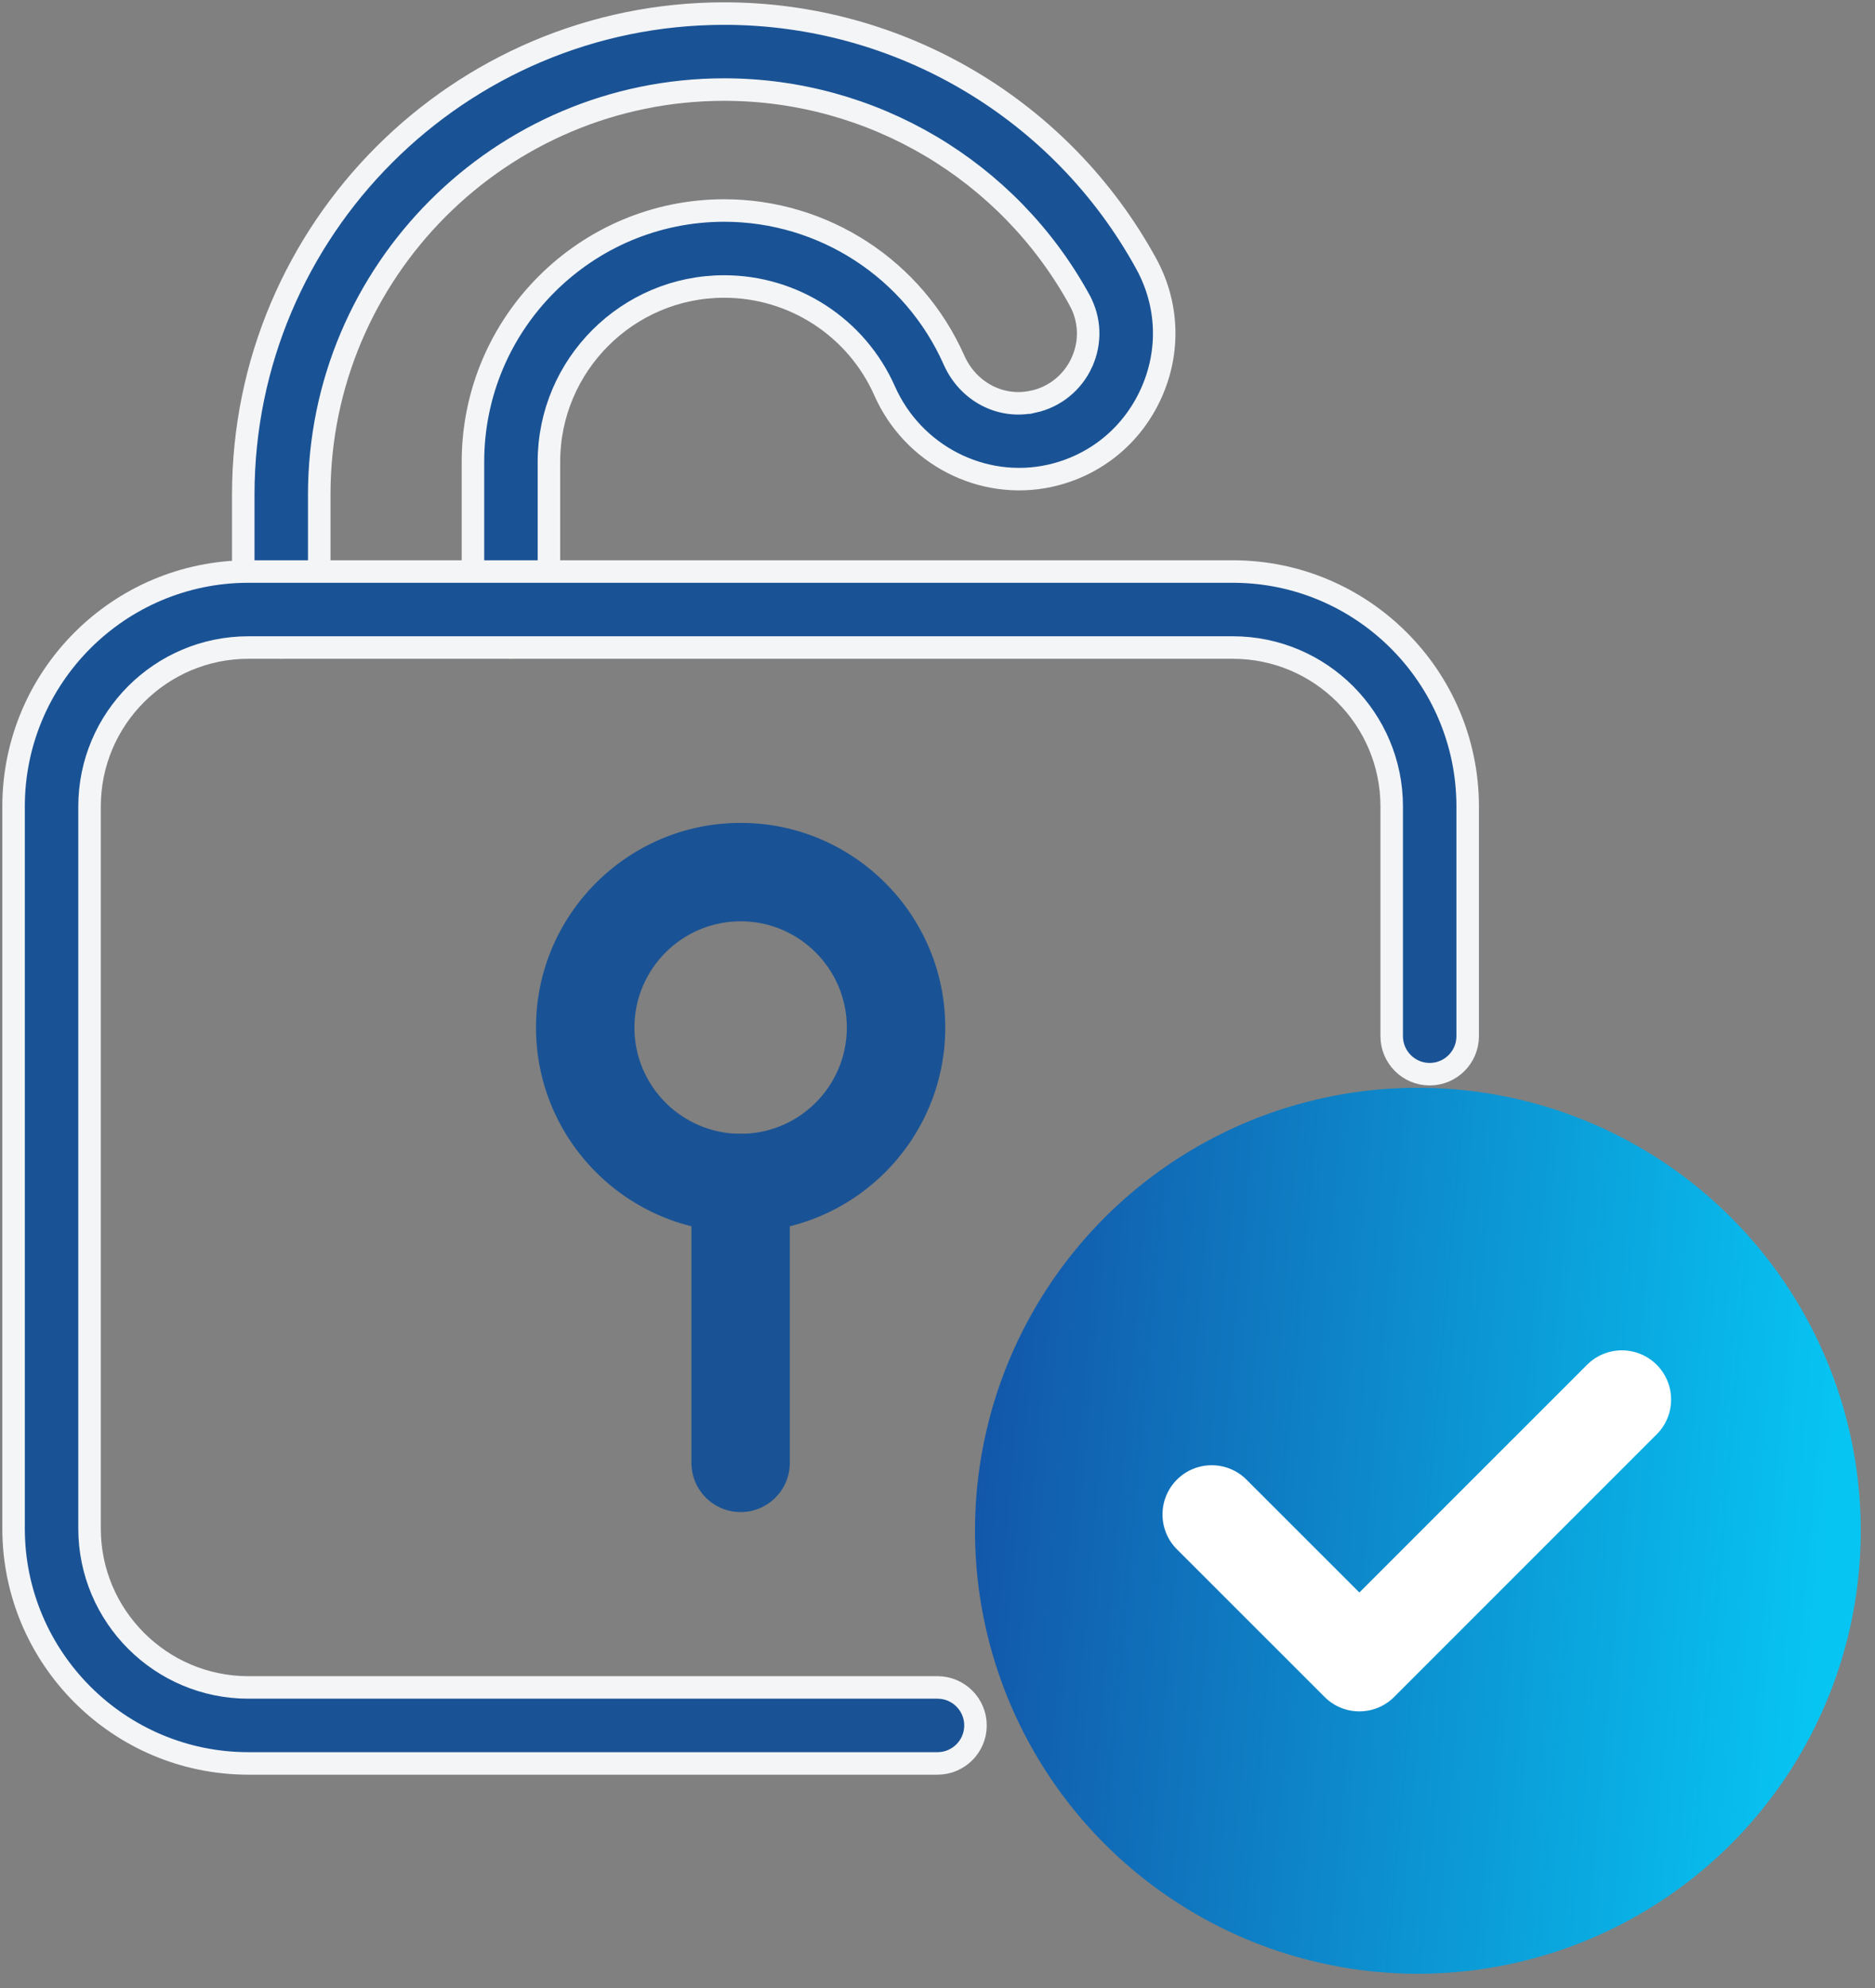 <svg width="50" height="53" viewBox="0 0 50 53" fill="none" xmlns="http://www.w3.org/2000/svg">
<rect x="0" y="0" width="50" height="53" fill="#808080" stroke="none"/>
<path d="M19.312 0.362C23.999 0.362 28.311 2.917 30.566 7.031C31.157 8.11 31.204 9.371 30.694 10.494C30.183 11.62 29.2 12.418 27.994 12.685C26.202 13.079 24.348 12.133 23.59 10.421C22.841 8.73 21.162 7.638 19.312 7.638C16.735 7.638 14.638 9.735 14.638 12.312V16.25C14.638 16.809 14.184 17.263 13.625 17.263C13.066 17.263 12.612 16.809 12.612 16.25V12.312C12.612 8.618 15.618 5.612 19.312 5.612C21.962 5.612 24.368 7.178 25.441 9.602C25.811 10.435 26.678 10.904 27.554 10.708L27.555 10.709C28.133 10.582 28.606 10.196 28.851 9.658V9.657C29.093 9.123 29.071 8.519 28.79 8.005V8.004C26.891 4.54 23.259 2.388 19.312 2.388C13.357 2.388 8.513 7.232 8.513 13.188V16.25C8.513 16.809 8.059 17.263 7.5 17.263C6.941 17.263 6.487 16.809 6.487 16.25V13.188C6.487 6.116 12.241 0.362 19.312 0.362Z" fill="#1A5395" stroke="#F4F5F7" stroke-width="0.6"/>
<path d="M19.75 32.852C16.741 32.852 14.293 30.404 14.293 27.395C14.293 24.386 16.741 21.938 19.75 21.938C22.759 21.938 25.207 24.386 25.207 27.395C25.207 30.404 22.759 32.852 19.75 32.852ZM19.75 24.562C18.189 24.562 16.918 25.833 16.918 27.395C16.918 28.956 18.189 30.227 19.75 30.227C21.312 30.227 22.582 28.956 22.582 27.395C22.582 25.833 21.312 24.562 19.75 24.562Z" fill="#1A5395"/>
<path d="M19.75 40.312C19.025 40.312 18.438 39.724 18.438 39V31.539C18.438 30.814 19.025 30.227 19.75 30.227C20.475 30.227 21.062 30.814 21.062 31.539V39C21.062 39.724 20.475 40.312 19.75 40.312Z" fill="#1A5395"/>
<path d="M6.625 15.237H32.875C36.328 15.237 39.138 18.047 39.138 21.5V27.625C39.138 28.184 38.684 28.638 38.125 28.638C37.566 28.638 37.112 28.184 37.112 27.625V21.5C37.112 19.163 35.212 17.263 32.875 17.263H6.625C4.288 17.263 2.388 19.163 2.388 21.5V40.75C2.388 43.087 4.288 44.987 6.625 44.987H25C25.559 44.987 26.013 45.441 26.013 46C26.013 46.559 25.559 47.013 25 47.013H6.625C3.172 47.013 0.362 44.203 0.362 40.75V21.5C0.362 18.047 3.172 15.237 6.625 15.237Z" fill="#1A5395" stroke="#F4F5F7" stroke-width="0.6"/>
<circle cx="37.81" cy="40.81" r="11.81" fill="url(#paint0_linear_4202_1577)"/>
<path d="M36.25 45.625C35.914 45.625 35.578 45.497 35.322 45.24L31.384 41.304C30.872 40.791 30.872 39.961 31.384 39.448C31.896 38.935 32.728 38.935 33.24 39.448L36.25 42.456L42.322 36.385C42.835 35.872 43.665 35.872 44.178 36.385C44.691 36.897 44.691 37.728 44.178 38.24L37.178 45.24C36.922 45.497 36.586 45.625 36.25 45.625Z" fill="white"/>
<defs>
<linearGradient id="paint0_linear_4202_1577" x1="26.336" y1="27.322" x2="49.824" y2="29.408" gradientUnits="userSpaceOnUse">
<stop stop-color="#1353A7"/>
<stop offset="1" stop-color="#07C5F3"/>
</linearGradient>
</defs>
</svg>
